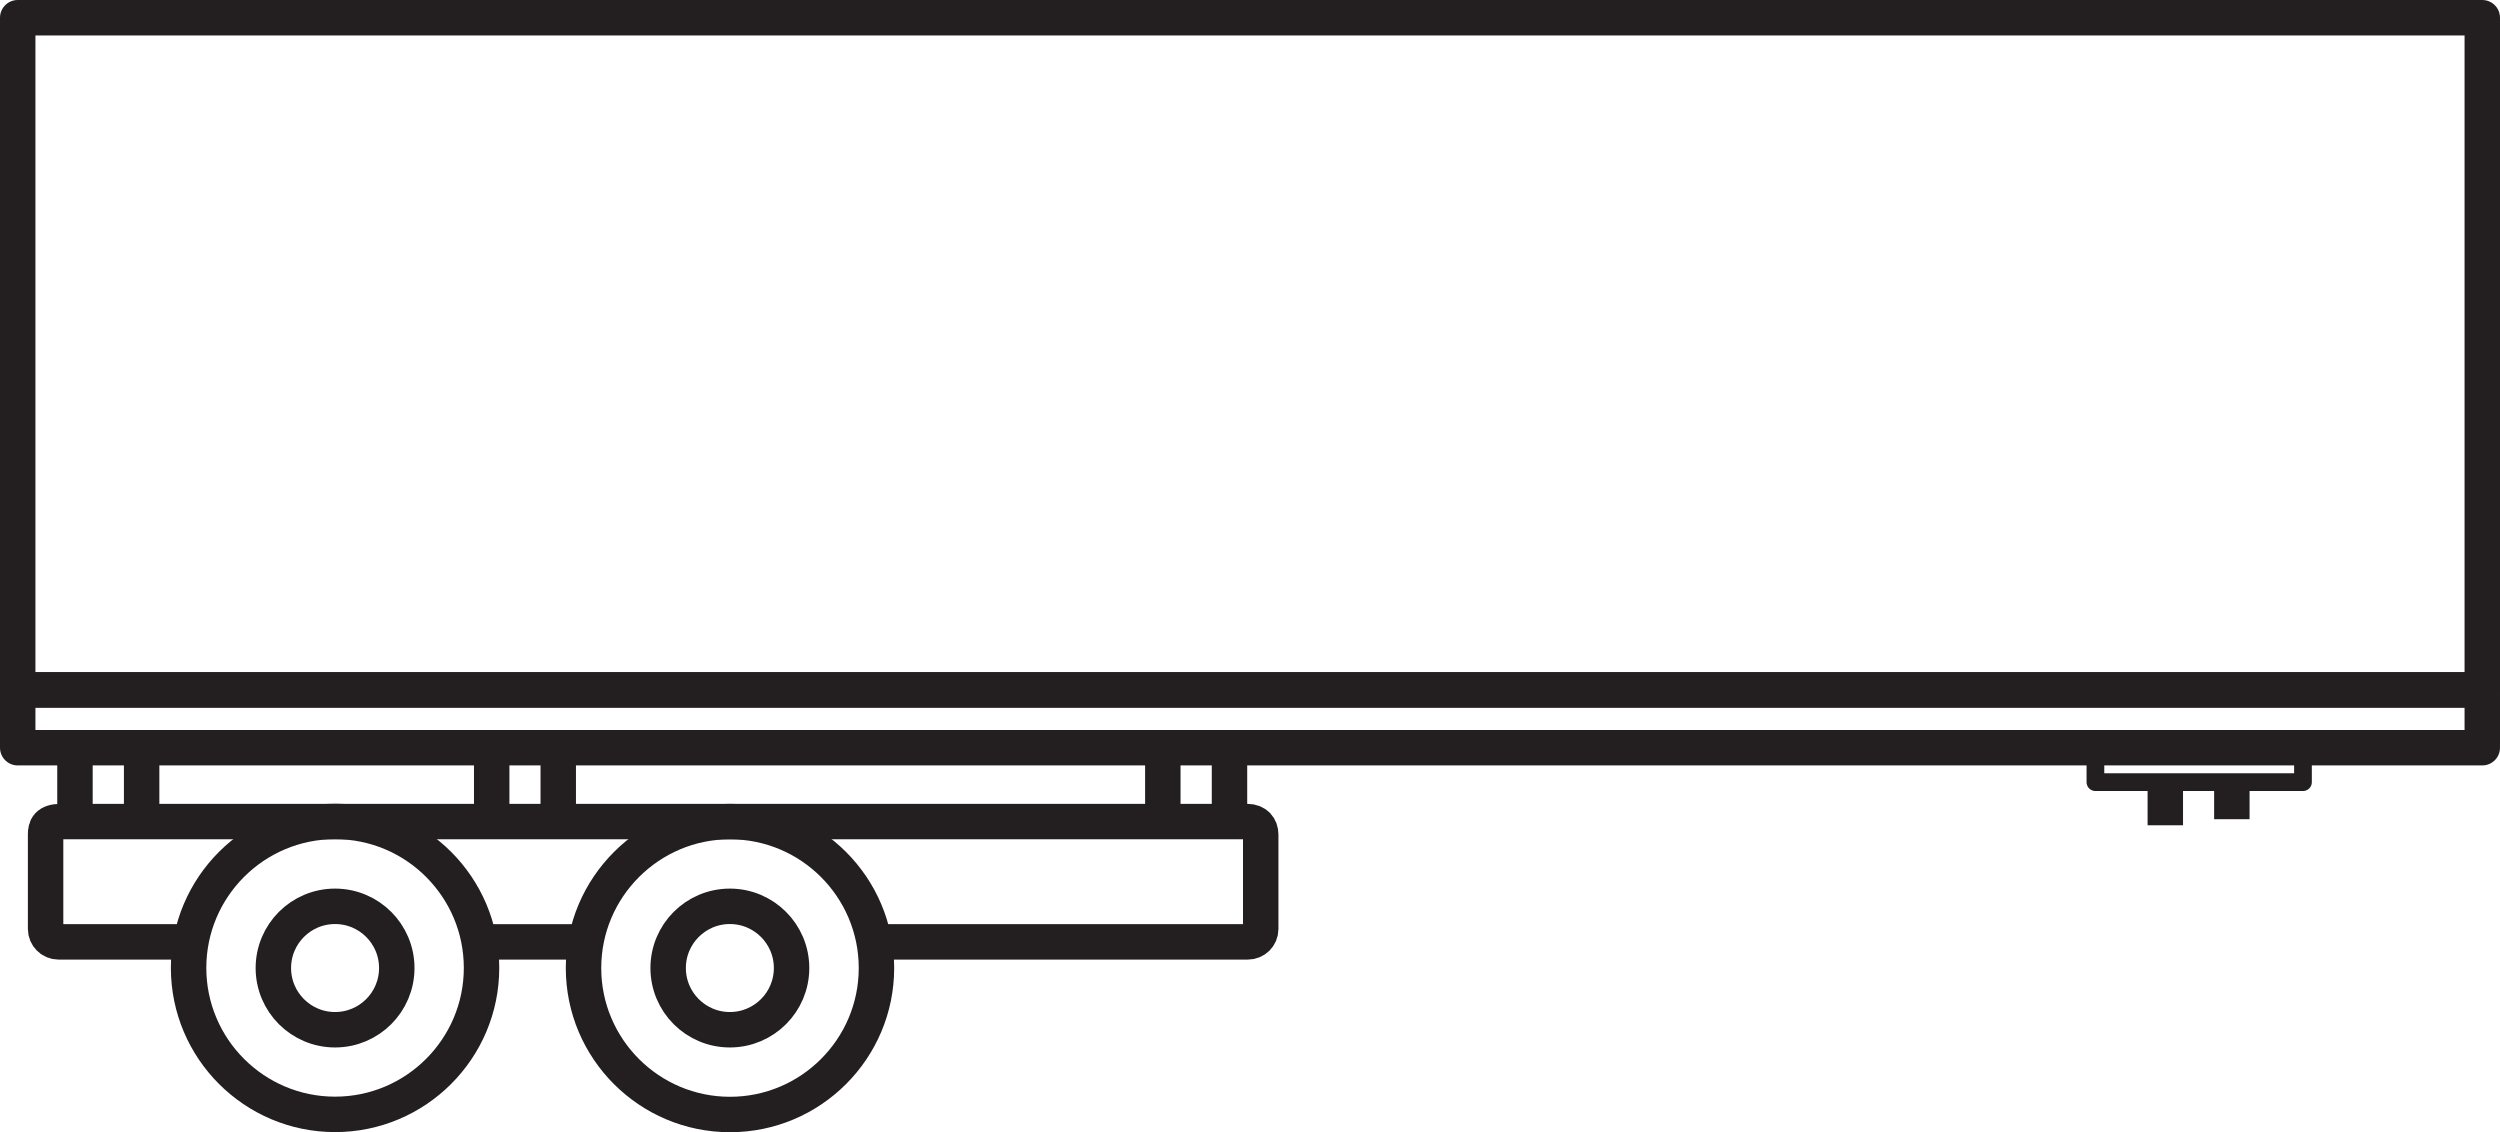 <svg viewBox="0 0 201.75 91.36" version="1.1" xmlns="http://www.w3.org/2000/svg" id="art">
  
  <defs>
    <style>
      .st0 {
        stroke-linecap: round;
      }

      .st0, .st1, .st2, .st3 {
        fill: none;
        stroke: #231f20;
      }

      .st0, .st1, .st3 {
        stroke-width: 2.86px;
      }

      .st0, .st2, .st3 {
        stroke-linejoin: round;
      }

      .st1 {
        stroke-miterlimit: 10;
      }

      .st2 {
        stroke-width: 1.43px;
      }
    </style>
  </defs>
  <g>
    <rect height="4.67" width="198.89" y="55.67" x="1.43" class="st0"></rect>
    <polyline points="185.85 60.53 185.85 63.12 169.1 63.12 169.1 60.53" class="st2"></polyline>
    <g>
      <g>
        <line y2="76.01" x2="47.09" y1="76.01" x1="38.85" class="st1"></line>
        <path d="M27.04,89.93c-6.52,0-11.82-5.3-11.82-11.82s5.3-11.82,11.82-11.82,11.82,5.3,11.82,11.82-5.3,11.82-11.82,11.82ZM27.04,73.14c-2.75,0-4.98,2.23-4.98,4.98s2.23,4.98,4.98,4.98,4.98-2.23,4.98-4.98-2.23-4.98-4.98-4.98Z" class="st3"></path>
      </g>
      <g>
        <path d="M70.53,76.01h30.17c.57,0,1.04-.46,1.04-1.04v-7.63c0-.57-.37-1.04-1.08-1.04H4.92c-1.08,0-1.24.47-1.24,1.04v7.63c0,.57.47,1.04,1.04,1.04h10.68" class="st1"></path>
        <path d="M47.09,78.12c0-6.51,5.3-11.82,11.82-11.82s11.82,5.3,11.82,11.82-5.3,11.82-11.82,11.82-11.82-5.3-11.82-11.82ZM53.92,78.12c0,2.75,2.23,4.98,4.98,4.98s4.98-2.23,4.98-4.98-2.23-4.98-4.98-4.98-4.98,2.23-4.98,4.98Z" class="st3"></path>
      </g>
    </g>
    <line y2="66.09" x2="11.43" y1="59.27" x1="11.43" class="st1"></line>
    <line y2="59.27" x2="6.05" y1="66.09" x1="6.05" class="st1"></line>
    <line y2="66.09" x2="45.05" y1="59.27" x1="45.05" class="st1"></line>
    <line y2="59.27" x2="39.68" y1="66.09" x1="39.68" class="st1"></line>
    <line y2="66.09" x2="99.22" y1="59.27" x1="99.22" class="st1"></line>
    <line y2="59.27" x2="93.84" y1="66.09" x1="93.84" class="st1"></line>
    <line y2="66.11" x2="180.11" y1="63.2" x1="180.11" class="st1"></line>
    <line y2="63.2" x2="174.74" y1="66.6" x1="174.74" class="st1"></line>
  </g>
  <rect height="54.25" width="198.89" y="1.43" x="1.43" class="st0"></rect>
</svg>